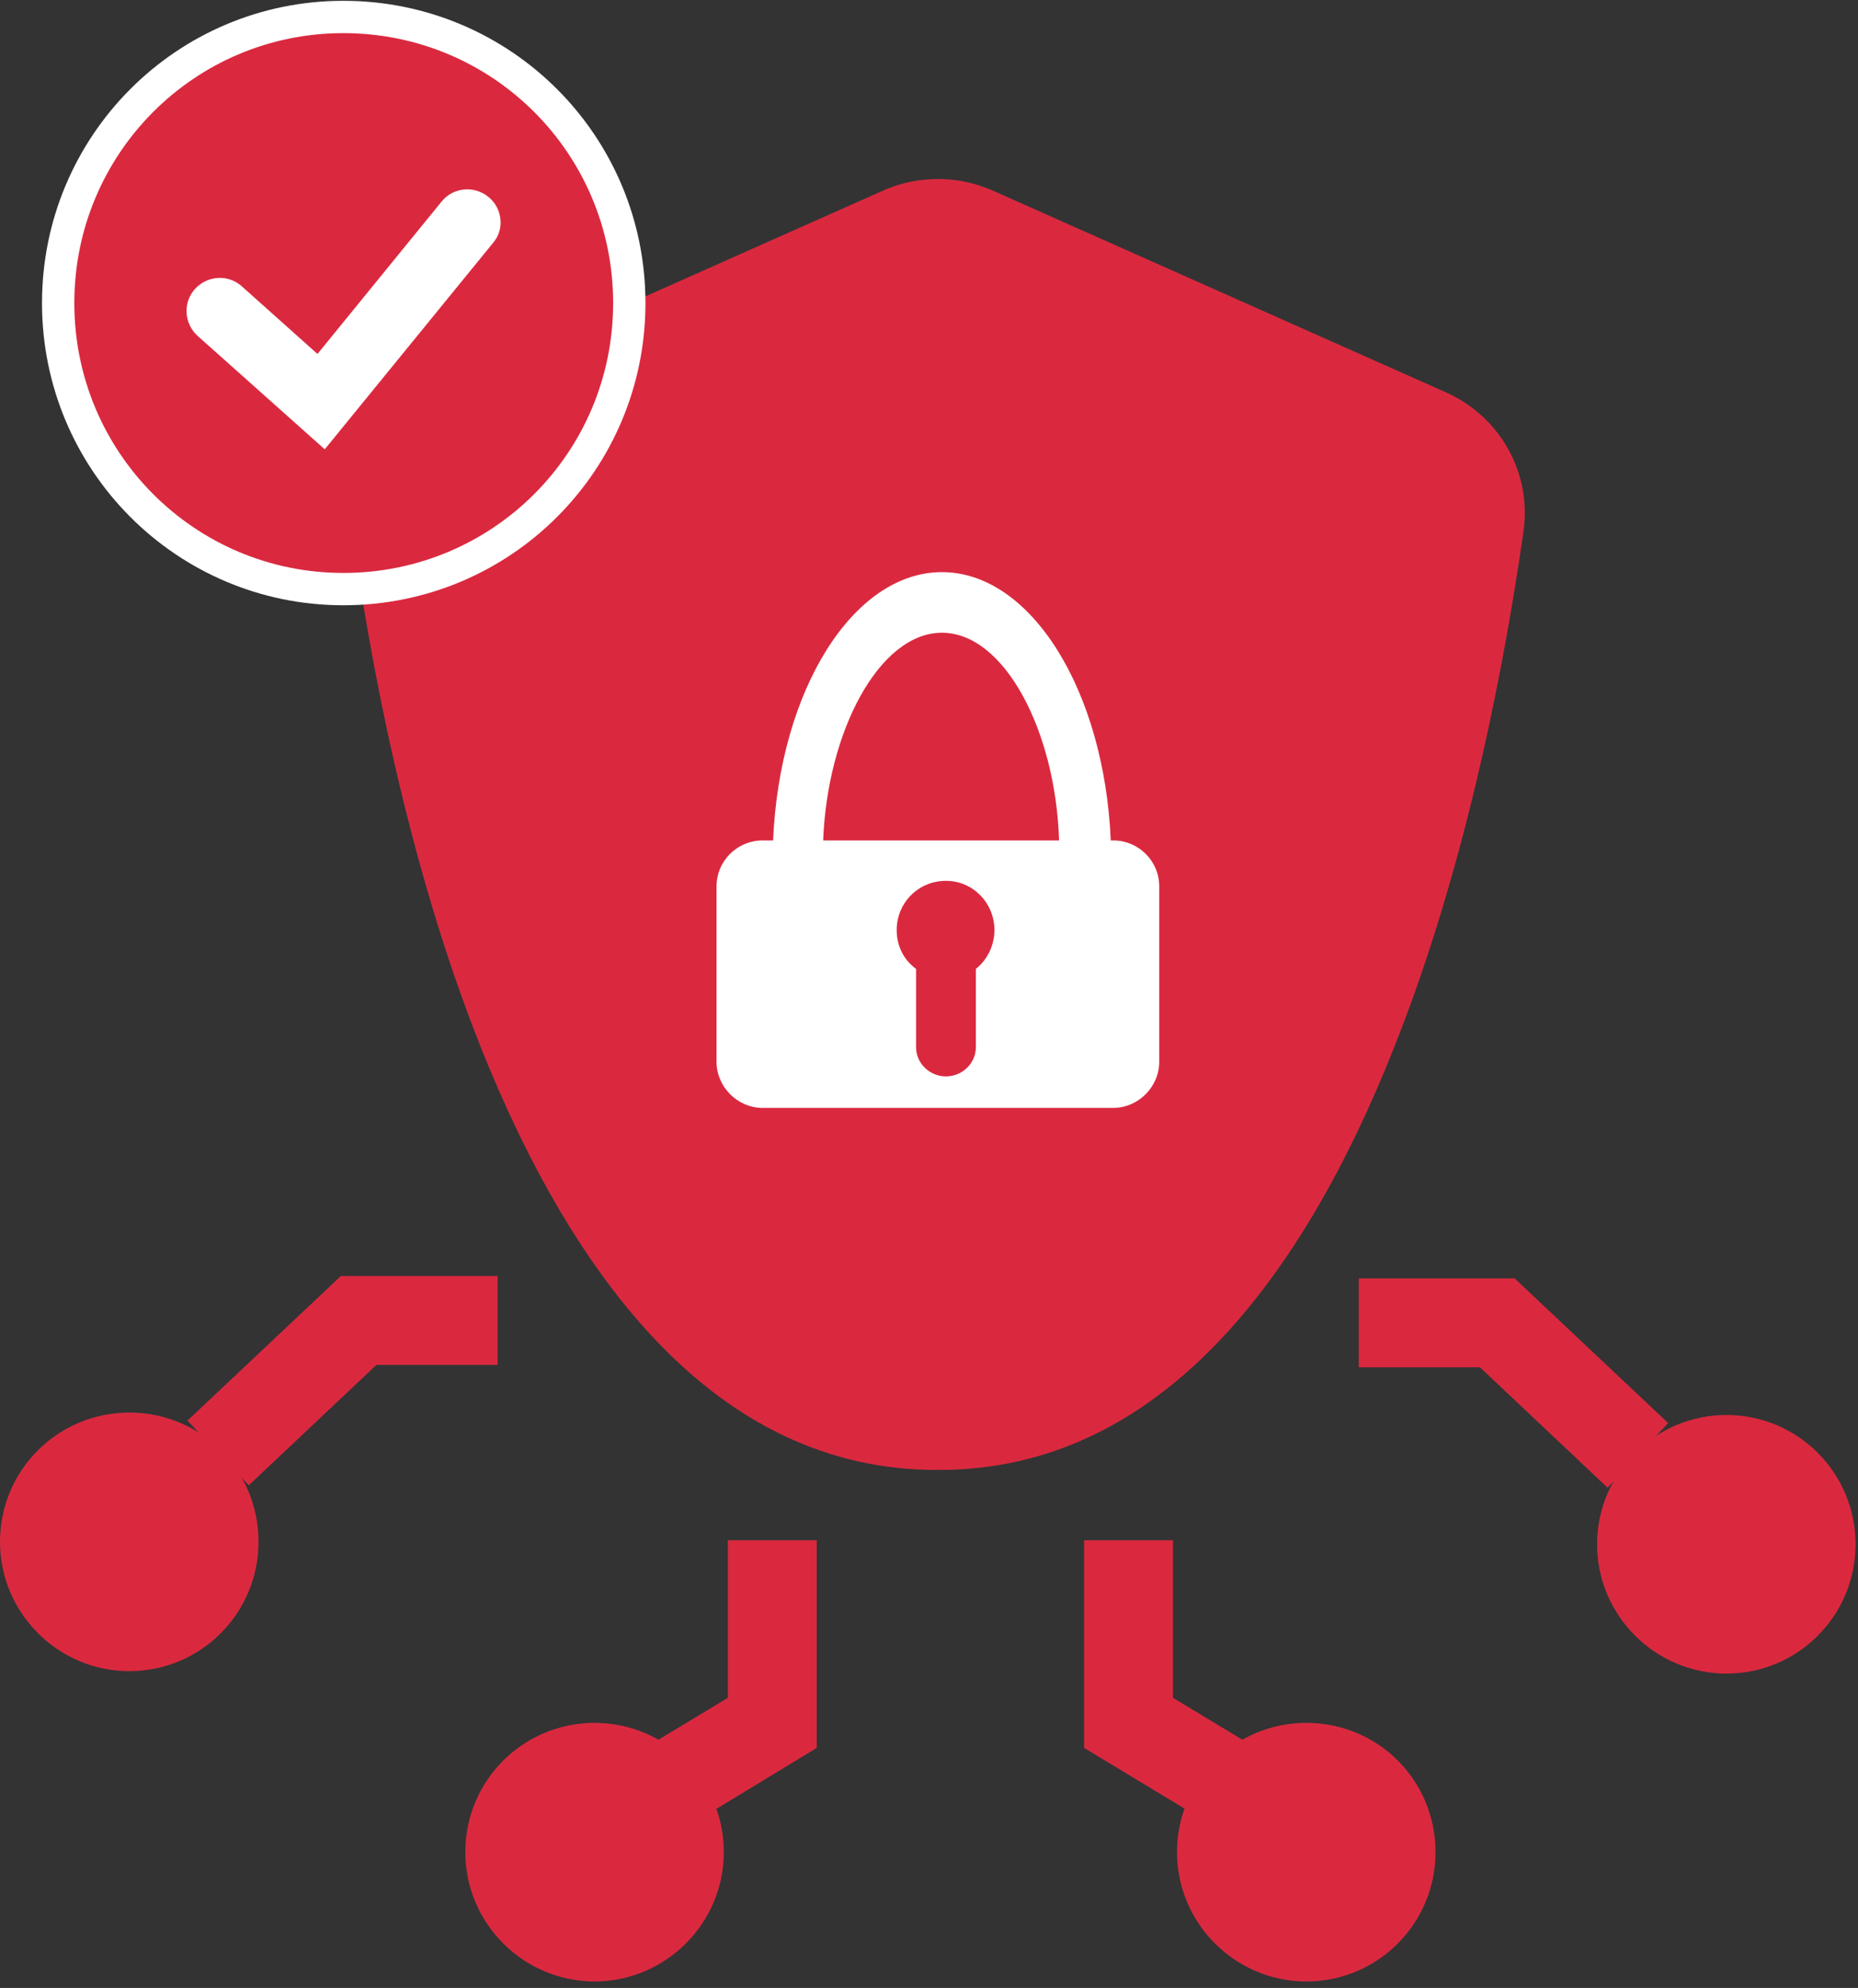 <svg version="1.2" xmlns="http://www.w3.org/2000/svg" viewBox="0 0 230 246" width="230" height="246"><rect x="0" y="0" width="230" height="246" fill="#333333" stroke="none"/><style>.a{fill:#da293f}.b{fill:#da293f;stroke:#fff;stroke-width:4}.c{fill:#fff}</style><path class="a" d="m188.6 65.7c-2.1 14.7-6.7 40.6-16.1 64.1-11 27.7-28.6 52.2-56.4 52.1-27.8 0.1-45.4-24.4-56.5-52.1-9.4-23.5-14-49.4-16-64.1-1-7.2 2.9-14.1 9.5-17.1l56.4-25.1c4.2-1.8 9-1.8 13.2 0l56.4 25.1c6.6 3 10.5 9.9 9.5 17.1z"/><path class="a" d="m57.6 229.2c0-8.9 7.2-16 16-16 8.8 0 16 7.1 16 16 0 8.8-7.2 16-16 16-8.8 0-16-7.2-16-16z"/><path class="a" d="m84.3 226.5l-5.8-9.4 11.6-7v-19.5h11v25.7l-16.8 10.2z"/><path class="a" d="m161.7 245.2c-8.8 0-16-7.2-16-16 0-8.9 7.2-16 16-16 8.9 0 16 7.1 16 16 0 8.8-7.1 16-16 16z"/><path class="a" d="m151.1 226.5l-16.9-10.2v-25.7h11v19.5l11.6 7-5.7 9.4z"/><path class="a" d="m30.8 183.8l-7.6-8 19-17.9h19.4v11h-15l-15.8 14.9z"/><path class="a" d="m0 190.8c0-8.9 7.2-16 16-16 8.9 0 16 7.1 16 16 0 8.8-7.1 16-16 16-8.8 0-16-7.2-16-16z"/><path class="a" d="m199 184.1l-15.8-14.9h-15v-11h19.3l19 17.9-7.5 8z"/><path class="a" d="m213.7 207.1c-8.8 0-16-7.2-16-16 0-8.8 7.2-16 16-16 8.9 0 16 7.2 16 16 0 8.8-7.1 16-16 16z"/><path class="b" d="m42.5 72.9c-19.5 0-35.3-15.8-35.3-35.4 0-19.6 15.8-35.4 35.3-35.4 19.6 0 35.4 15.8 35.4 35.4 0 19.6-15.8 35.4-35.4 35.4z"/><path class="c" d="m61 30.1l-20.8 25.5-15.7-14c-1.7-1.5-1.9-4.1-0.4-5.8 1.5-1.7 4.1-1.9 5.8-0.4l9.4 8.4 15.4-18.9c1.4-1.7 4-2 5.8-0.5 1.7 1.4 2 4 0.5 5.7z"/><path fill-rule="evenodd" class="c" d="m143.5 109.7v21.7c0 3.1-2.6 5.7-5.7 5.7h-43.4c-3.1 0-5.7-2.6-5.7-5.7v-21.7c0-3.2 2.6-5.7 5.7-5.7h1.3c0.8-18.6 9.9-33.2 20.9-33.2 11 0 20.1 14.6 20.9 33.2h0.3c3.1 0 5.7 2.5 5.7 5.7zm-22.7 10.2c1.4-1.1 2.3-2.9 2.3-4.8 0-3.4-2.7-6.1-6-6.1-3.4 0-6.1 2.7-6.1 6.1 0 2 0.9 3.7 2.4 4.8v9.7c0 2 1.7 3.6 3.7 3.6 2 0 3.7-1.6 3.7-3.6v-9.7zm10.3-15.9c-0.4-13.4-6.7-25.7-14.5-25.7-7.8 0-14.2 12.3-14.7 25.7z"/></svg>